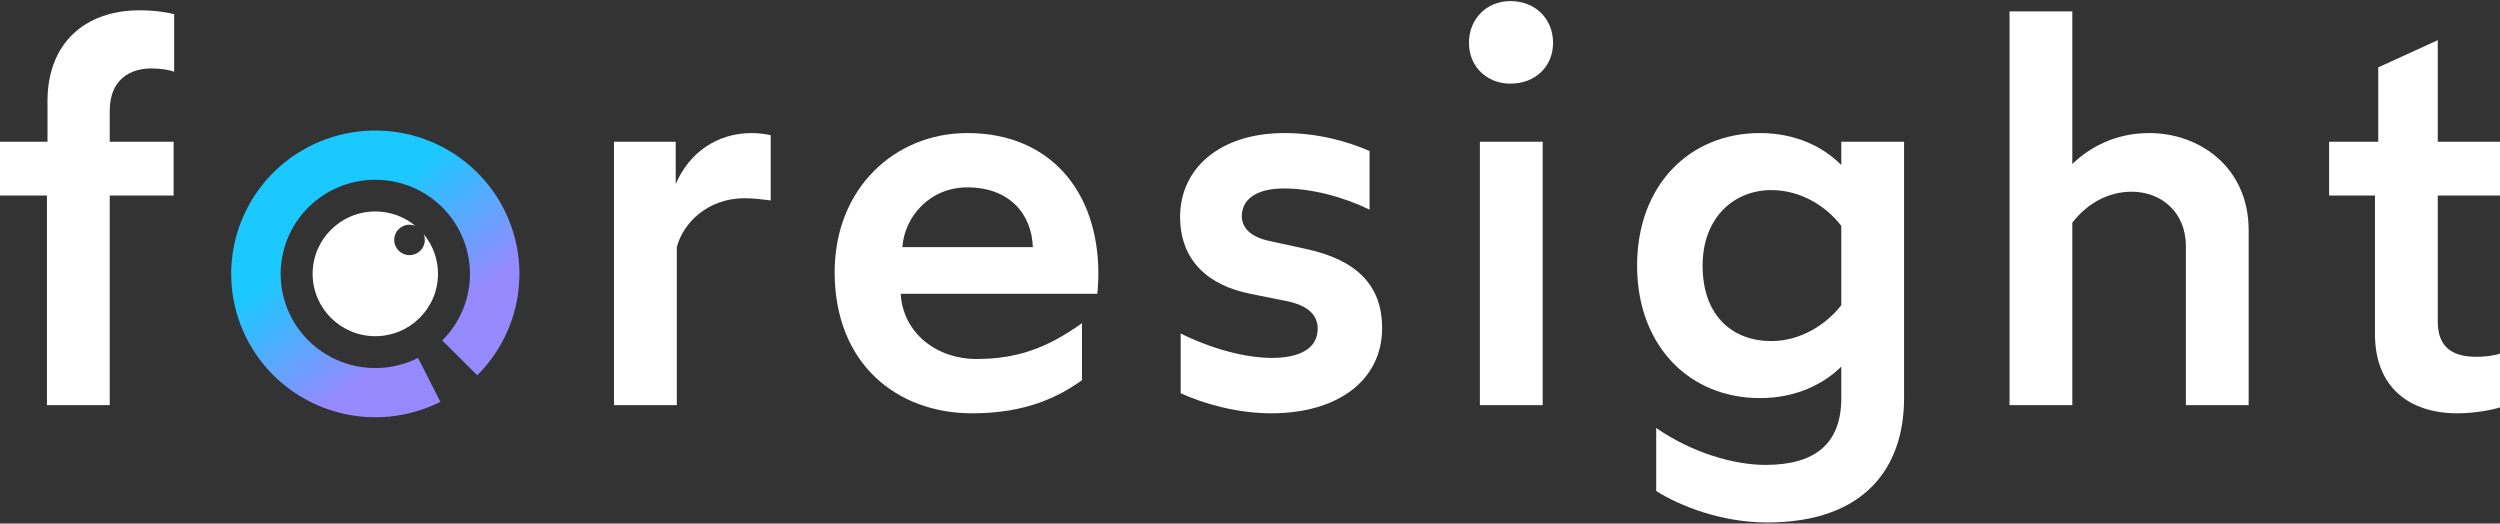 <svg width="191" height="40" viewBox="0 0 191 40" fill="none" xmlns="http://www.w3.org/2000/svg">
<rect x="0" y="0" width="191" height="40" fill="#333333" stroke="none"/>
<path d="M3.587 30.954H8.384V14.938H13.264V10.83H8.384V8.464C8.384 6.016 10.011 5.228 11.554 5.228C12.347 5.228 12.931 5.352 13.306 5.477V1.078C12.764 0.954 11.888 0.788 10.678 0.788C6.424 0.788 3.629 3.361 3.629 7.717V10.83H0V14.938H3.587V30.954Z" fill="white"/>
<path d="M46.911 30.954H51.708V18.88C52.208 16.971 54.127 15.145 56.88 15.145C57.547 15.145 58.215 15.228 58.882 15.311V10.332C58.59 10.249 57.922 10.166 57.422 10.166C54.836 10.166 52.667 11.618 51.624 14.066V10.83H46.911V30.954Z" fill="white"/>
<path d="M74.279 31.577C78.367 31.577 80.87 30.332 82.663 29.046V24.689C79.952 26.639 77.616 27.427 74.571 27.427C71.61 27.427 68.982 25.477 68.815 22.448H83.831C83.873 22.157 83.915 21.411 83.915 20.913C83.915 14.647 80.244 10.166 73.904 10.166C68.356 10.166 63.768 14.398 63.768 20.788C63.768 27.842 68.565 31.577 74.279 31.577ZM68.94 18.88C69.107 16.556 71.026 14.315 73.904 14.315C77.116 14.315 78.826 16.348 78.909 18.88H68.94Z" fill="white"/>
<path d="M97.126 31.577C102.215 31.577 105.594 29.046 105.594 25.062C105.594 21.784 103.633 19.834 99.712 19.004L97.043 18.423C95.583 18.133 94.874 17.427 94.874 16.514C94.874 15.311 95.875 14.398 98.086 14.398C100.171 14.398 102.59 15.021 104.634 16.016V11.535C103.008 10.83 100.755 10.166 98.127 10.166C93.164 10.166 90.16 12.904 90.16 16.556C90.16 19.958 92.371 21.826 95.541 22.448L98.419 23.029C99.921 23.361 100.672 24.066 100.672 25.104C100.672 26.556 99.42 27.344 97.168 27.344C95.124 27.344 92.538 26.639 90.202 25.477V30.041C91.912 30.83 94.498 31.577 97.126 31.577Z" fill="white"/>
<path d="M115.399 6.39C117.276 6.39 118.653 5.103 118.653 3.278C118.653 1.41 117.276 0.083 115.399 0.083C113.606 0.083 112.229 1.41 112.229 3.278C112.229 5.103 113.606 6.39 115.399 6.39ZM113.063 30.954H117.86V10.83H113.063V30.954Z" fill="white"/>
<path d="M135.002 39.917C142.468 39.917 145.471 35.726 145.471 30.415V10.83H140.675V12.614C139.34 11.245 137.212 10.166 134.46 10.166C129.079 10.166 125.074 14.149 125.074 20.29C125.074 26.431 129.079 30.415 134.46 30.415C137.212 30.415 139.34 29.336 140.675 28.008V30.415C140.675 33.901 138.672 35.519 134.877 35.519C132.499 35.519 129.287 34.606 126.534 32.697V37.511C128.286 38.631 131.498 39.917 135.002 39.917ZM135.335 26.058C132.457 26.058 130.08 24.232 130.08 20.29C130.08 16.639 132.457 14.523 135.335 14.523C137.588 14.523 139.548 15.767 140.675 17.261V23.319C139.507 24.813 137.546 26.058 135.335 26.058Z" fill="white"/>
<path d="M153.528 30.954H158.325V17.012C159.451 15.56 161.036 14.647 162.871 14.647C165.082 14.647 167.001 16.182 167.001 18.797V30.954H171.798V17.593C171.798 12.78 168.044 10.166 164.206 10.166C161.62 10.166 159.66 11.245 158.325 12.531V0.871H153.528V30.954Z" fill="white"/>
<path d="M187.746 31.577C189.123 31.577 190.541 31.286 191 31.12V27.012C190.541 27.178 189.832 27.261 189.206 27.261C187.204 27.261 186.245 26.39 186.245 24.564V14.938H191V10.83H186.245V3.07L181.698 5.145V10.83H177.944V14.938H181.448V25.519C181.448 29.668 184.159 31.577 187.746 31.577Z" fill="white"/>
<path d="M36.46 28.671C38.419 26.723 39.567 24.112 39.677 21.359C39.787 18.606 38.85 15.913 37.053 13.817C35.255 11.721 32.73 10.375 29.98 10.049C27.231 9.722 24.458 10.438 22.215 12.054C19.972 13.67 18.424 16.067 17.878 18.768C17.333 21.47 17.831 24.276 19.273 26.628C20.715 28.98 22.995 30.706 25.658 31.46C28.322 32.215 31.173 31.943 33.645 30.7L31.939 27.344C30.316 28.161 28.443 28.34 26.694 27.844C24.944 27.348 23.447 26.215 22.5 24.671C21.553 23.126 21.226 21.283 21.584 19.509C21.942 17.735 22.959 16.16 24.432 15.099C25.905 14.038 27.726 13.567 29.532 13.782C31.338 13.997 32.996 14.88 34.177 16.257C35.357 17.634 35.972 19.402 35.9 21.21C35.828 23.018 35.074 24.733 33.788 26.012L36.46 28.671Z" fill="url(#paint0_linear_845_1084)"/>
<path fill-rule="evenodd" clip-rule="evenodd" d="M28.674 25.684C31.319 25.684 33.463 23.552 33.463 20.92C33.463 19.77 33.053 18.714 32.37 17.89C32.425 18.026 32.456 18.174 32.456 18.329C32.456 18.972 31.933 19.492 31.287 19.492C30.641 19.492 30.118 18.972 30.118 18.329C30.118 17.687 30.641 17.166 31.287 17.166C31.444 17.166 31.594 17.197 31.731 17.253C30.902 16.568 29.836 16.156 28.674 16.156C26.029 16.156 23.885 18.289 23.885 20.92C23.885 23.552 26.029 25.684 28.674 25.684Z" fill="white"/>
<defs>
<linearGradient id="paint0_linear_845_1084" x1="17.663" y1="23.547" x2="24.064" y2="31.911" gradientUnits="userSpaceOnUse">
<stop stop-color="#1BC8FF"/>
<stop offset="1" stop-color="#9789FF"/>
</linearGradient>
</defs>
</svg>
